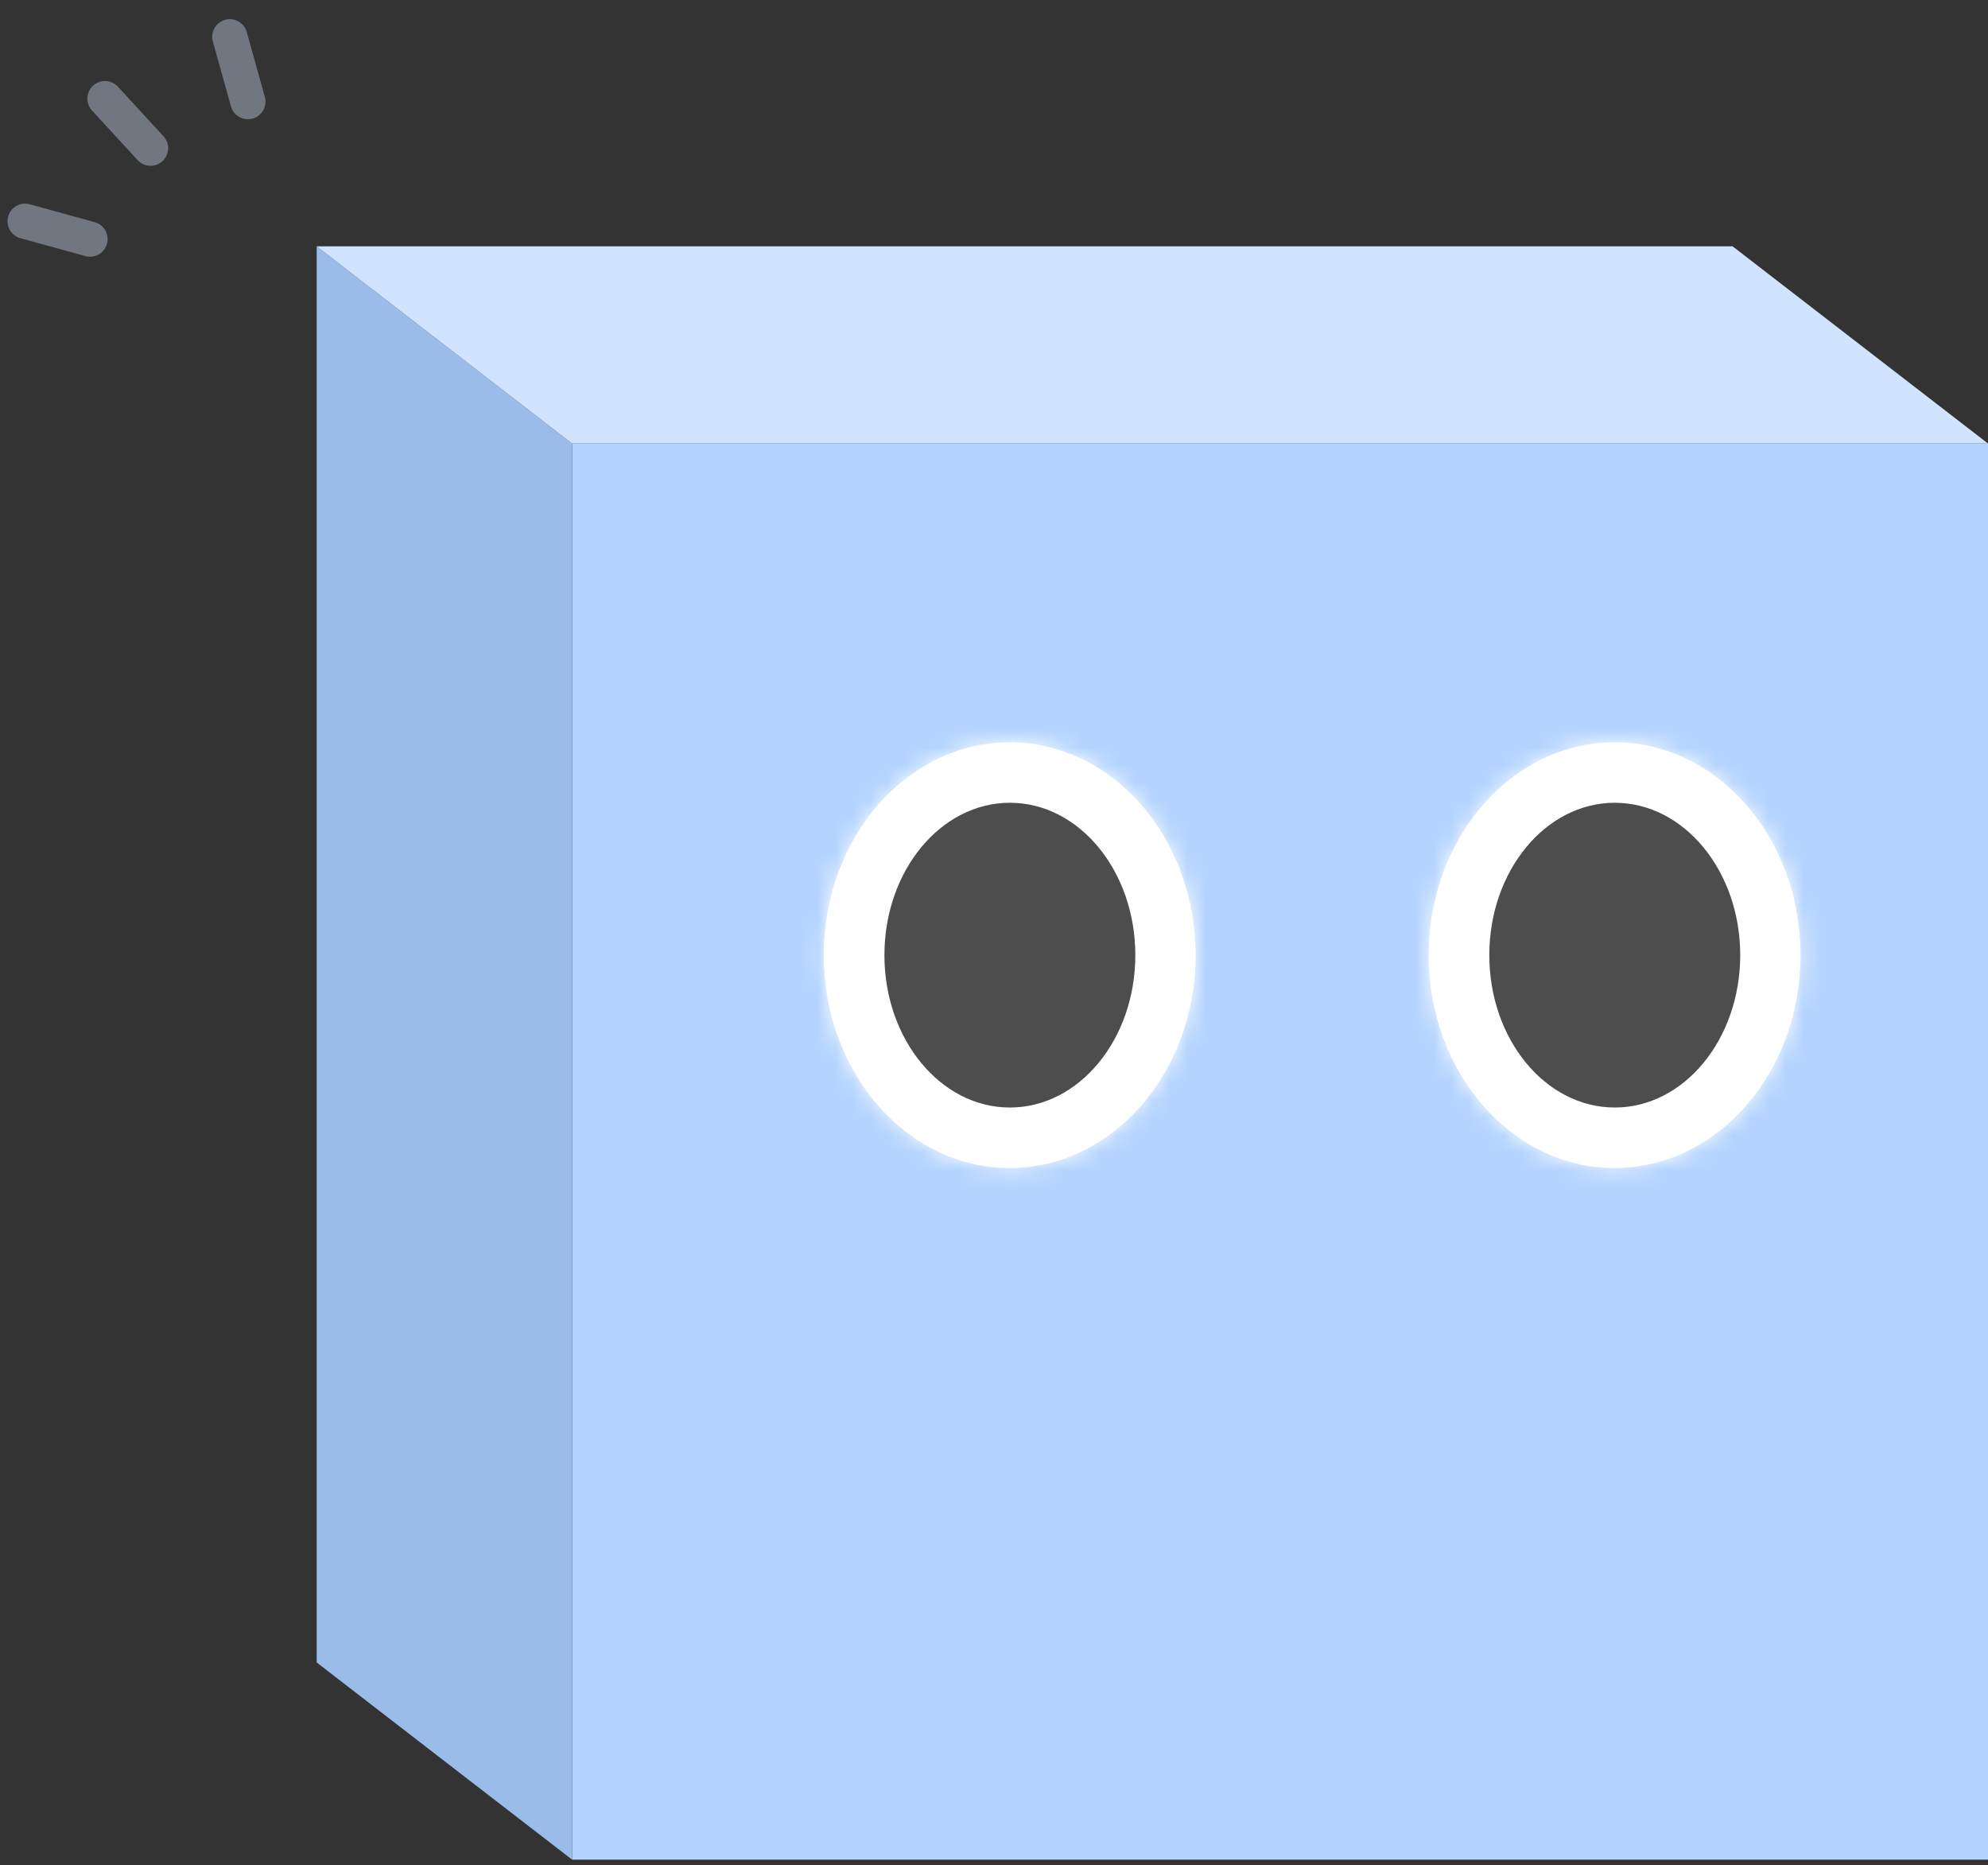 <svg width="113" height="106" viewBox="0 0 113 106" fill="none" xmlns="http://www.w3.org/2000/svg">
<rect x="0" y="0" width="113" height="106" fill="#333333" stroke="none"/>
<path d="M113 105.689H32.517V94.483V25.207H98.483H113V105.689Z" fill="#B4D4FF"/>
<path d="M18 94.483V14L32.517 25.207V94.483V105.689L18 94.483Z" fill="#9BBBE8"/>
<path d="M18 14H98.483L113 25.207H98.483H32.517L18 14Z" fill="#D0E4FF"/>
<mask id="path-2-inside-1_1_1403" fill="white">
<ellipse cx="10.57" cy="12.098" rx="10.57" ry="12.098" transform="matrix(-1 0 0 1 102.346 42.187)"/>
</mask>
<ellipse cx="10.57" cy="12.098" rx="10.57" ry="12.098" transform="matrix(-1 0 0 1 102.346 42.187)" fill="white"/>
<path d="M95.206 54.285C95.206 54.34 95.227 54.066 94.845 53.628C94.439 53.163 93.387 52.383 91.776 52.383V80.383C76.491 80.383 67.206 66.863 67.206 54.285H95.206ZM91.776 52.383C90.165 52.383 89.113 53.163 88.707 53.628C88.325 54.066 88.346 54.34 88.346 54.285H116.346C116.346 66.863 107.061 80.383 91.776 80.383V52.383ZM88.346 54.285C88.346 54.23 88.325 54.504 88.707 54.942C89.113 55.407 90.165 56.187 91.776 56.187V28.187C107.061 28.187 116.346 41.707 116.346 54.285H88.346ZM91.776 56.187C93.387 56.187 94.439 55.407 94.845 54.942C95.227 54.504 95.206 54.23 95.206 54.285H67.206C67.206 41.707 76.491 28.187 91.776 28.187V56.187Z" fill="white" mask="url(#path-2-inside-1_1_1403)"/>
<mask id="path-4-inside-2_1_1403" fill="white">
<ellipse cx="10.57" cy="12.098" rx="10.57" ry="12.098" transform="matrix(-1 0 0 1 67.962 42.187)"/>
</mask>
<ellipse cx="10.57" cy="12.098" rx="10.57" ry="12.098" transform="matrix(-1 0 0 1 67.962 42.187)" fill="white"/>
<path d="M60.822 54.285C60.822 54.34 60.843 54.066 60.461 53.628C60.055 53.163 59.003 52.383 57.392 52.383V80.383C42.107 80.383 32.822 66.863 32.822 54.285H60.822ZM57.392 52.383C55.782 52.383 54.73 53.163 54.323 53.628C53.941 54.066 53.962 54.34 53.962 54.285H81.962C81.962 66.863 72.678 80.383 57.392 80.383V52.383ZM53.962 54.285C53.962 54.23 53.941 54.504 54.323 54.942C54.73 55.407 55.782 56.187 57.392 56.187V28.187C72.678 28.187 81.962 41.707 81.962 54.285H53.962ZM57.392 56.187C59.003 56.187 60.055 55.407 60.461 54.942C60.843 54.504 60.822 54.23 60.822 54.285H32.822C32.822 41.707 42.107 28.187 57.392 28.187V56.187Z" fill="white" mask="url(#path-4-inside-2_1_1403)"/>
<ellipse cx="7.131" cy="8.66" rx="7.131" ry="8.66" transform="matrix(-1 0 0 1 98.916 45.624)" fill="#4D4D4D"/>
<ellipse cx="7.131" cy="8.66" rx="7.131" ry="8.66" transform="matrix(-1 0 0 1 64.533 45.624)" fill="#4D4D4D"/>
<path d="M8.558 8.423L5.967 5.605" stroke="#727681" stroke-width="2" stroke-linecap="round"/>
<path d="M14.091 5.776L13.062 2.09" stroke="#727681" stroke-width="2" stroke-linecap="round"/>
<path d="M5.117 13.59L1.427 12.573" stroke="#727681" stroke-width="2" stroke-linecap="round"/>
</svg>
